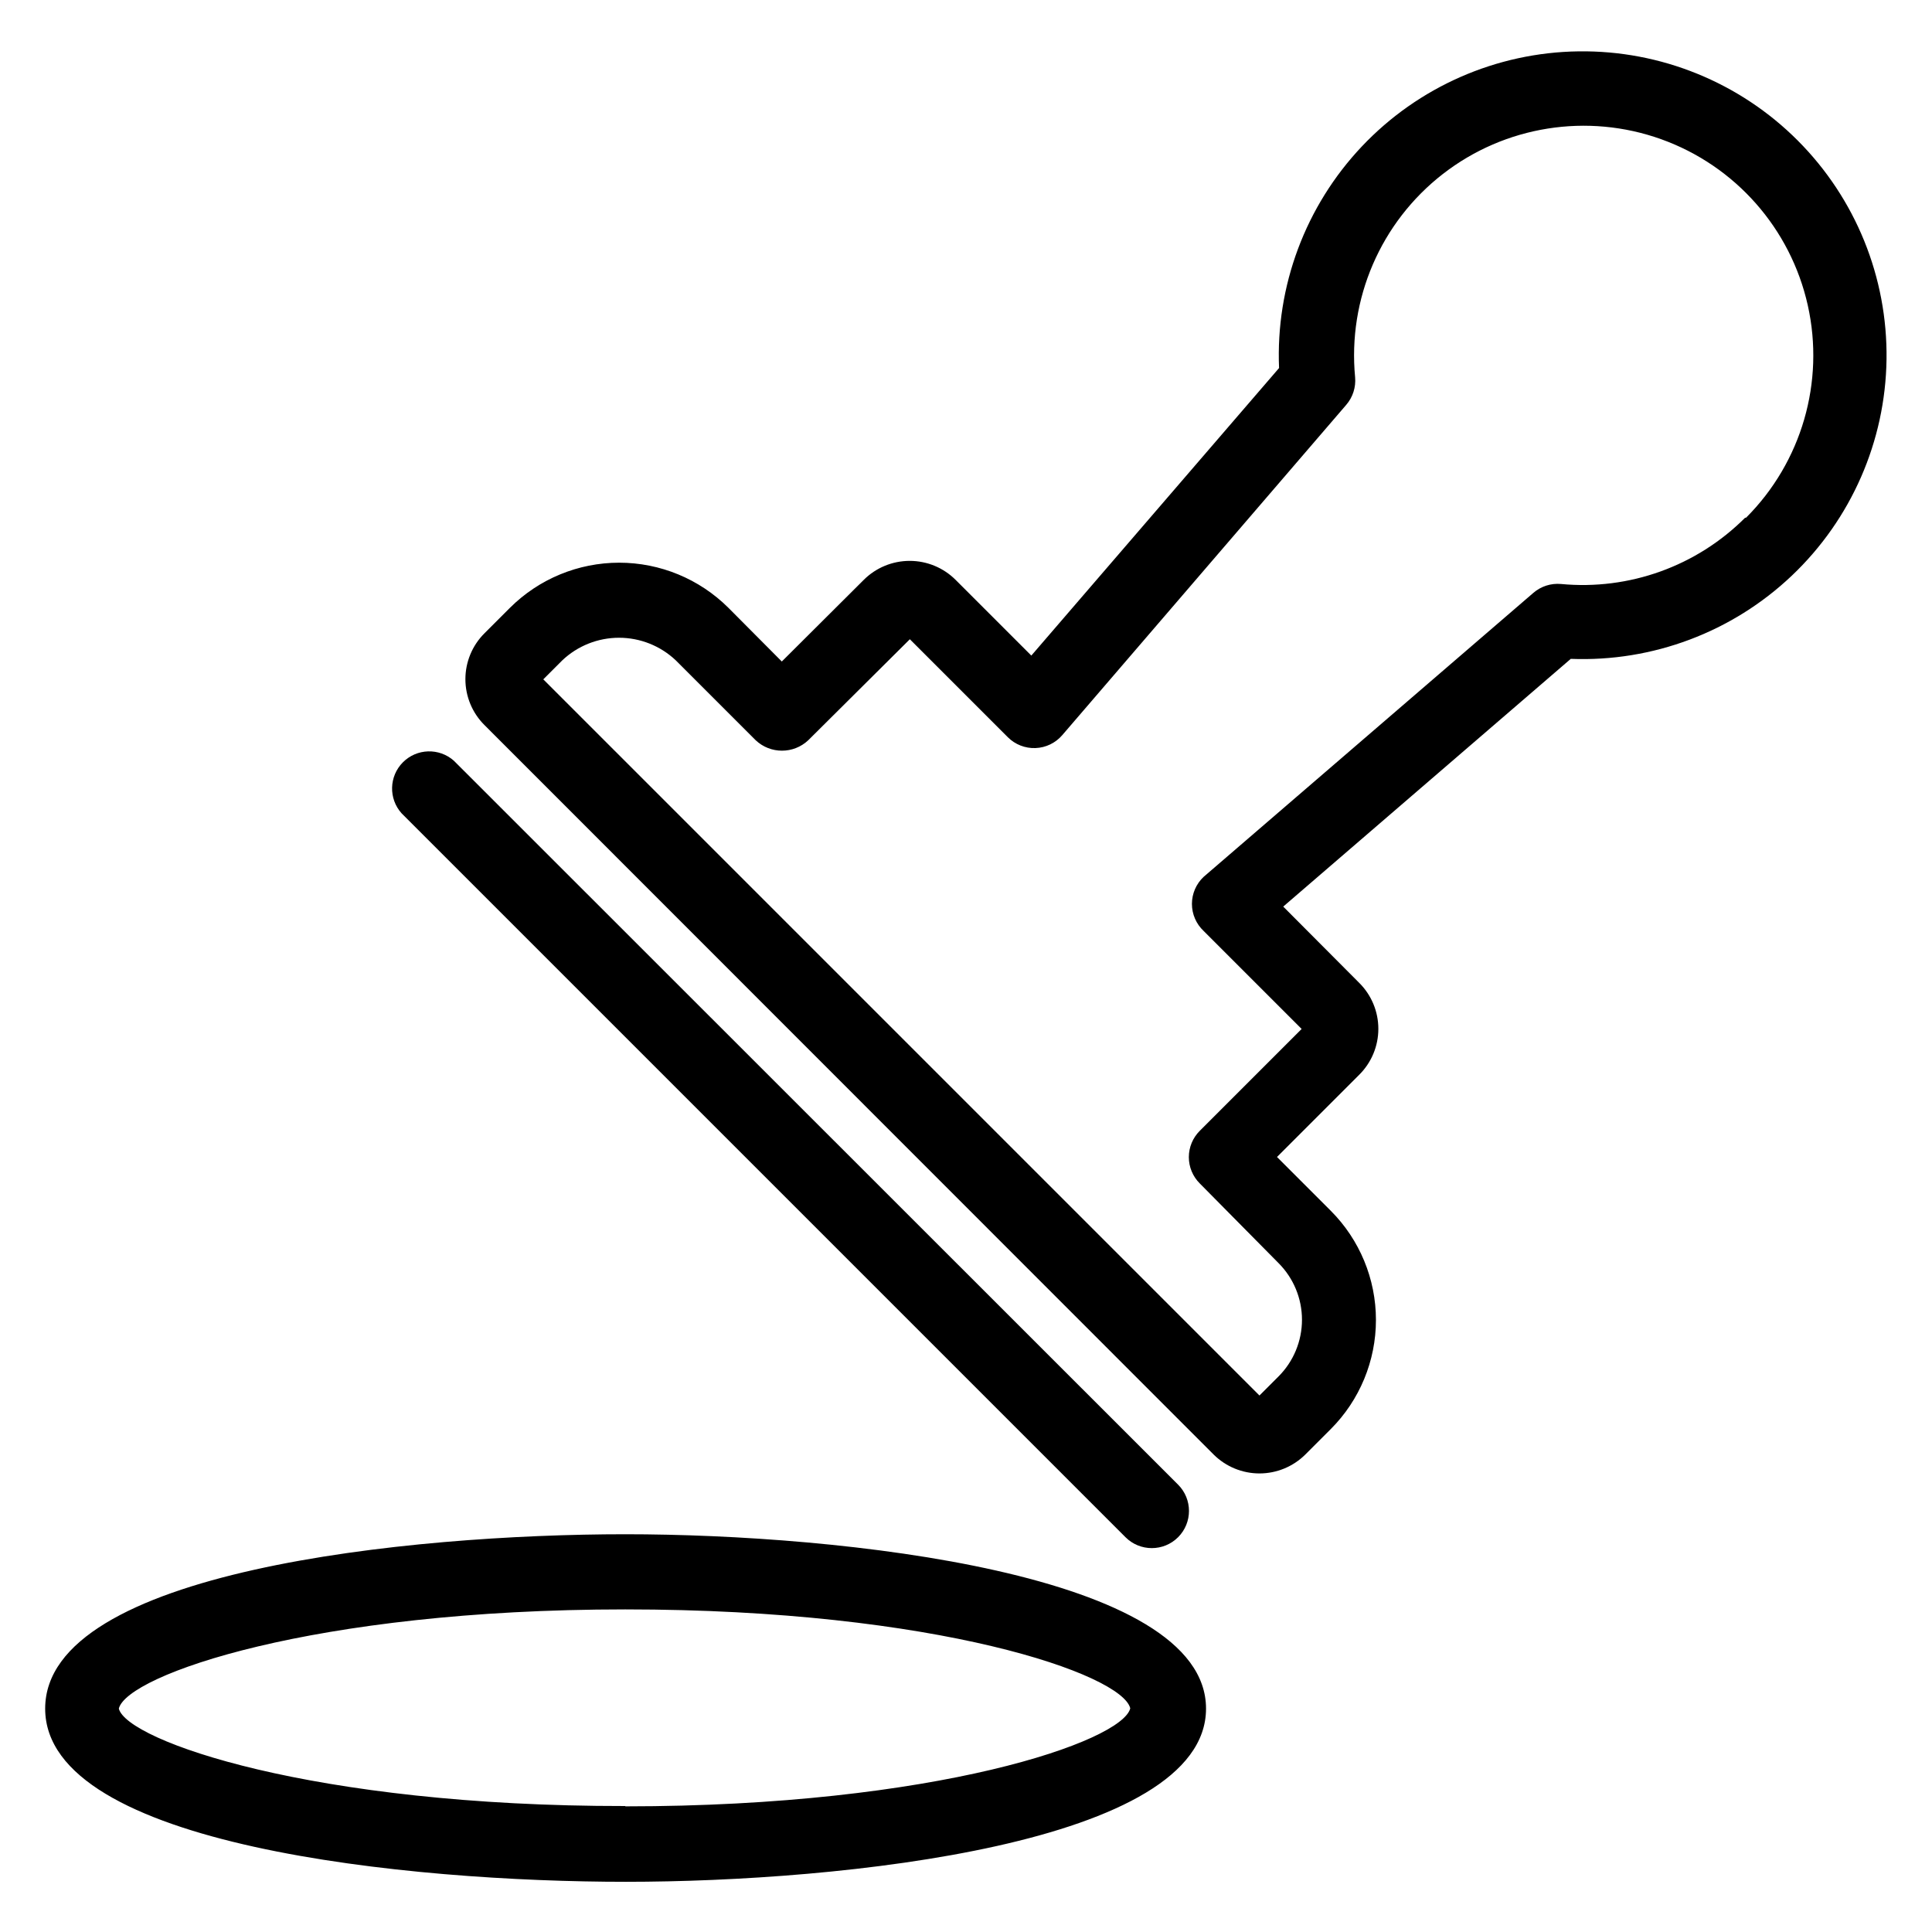 <?xml version="1.0" encoding="UTF-8"?>
<!-- Uploaded to: SVG Repo, www.svgrepo.com, Generator: SVG Repo Mixer Tools -->
<svg fill="#000000" width="800px" height="800px" version="1.1" viewBox="144 144 512 512" xmlns="http://www.w3.org/2000/svg">
 <g>
  <path d="m442.27 551.38c3.848 3.848 10.086 3.848 13.934 0s3.848-10.086 0-13.934l-191.92-191.84c-3.902-3.469-9.836-3.285-13.516 0.418-3.68 3.703-3.832 9.633-0.34 13.516z"/>
  <path d="m620.41 181.23c-15.371-15.395-36.324-23.918-58.078-23.621-21.758 0.293-42.469 9.383-57.418 25.188-14.949 15.809-22.867 36.996-21.949 58.734l-65.652 76.203-20.074-20.074c-3.231-3.219-7.602-5.023-12.16-5.023-4.559 0-8.934 1.805-12.164 5.023l-21.727 21.645-14.168-14.246c-7.688-7.648-18.09-11.941-28.93-11.941-10.844 0-21.246 4.293-28.93 11.941l-6.769 6.769c-3.238 3.219-5.055 7.598-5.055 12.16 0 4.566 1.816 8.945 5.055 12.164l193.26 193.34c3.227 3.191 7.582 4.984 12.121 4.984 4.539 0 8.895-1.793 12.125-4.984l6.769-6.769c7.668-7.676 11.973-18.078 11.973-28.93 0-10.848-4.305-21.254-11.973-28.93l-14.25-14.25 21.805-21.805c3.238-3.219 5.055-7.598 5.055-12.16 0-4.566-1.816-8.941-5.055-12.164l-20.152-20.23 76.203-65.652c21.699 0.852 42.82-7.098 58.574-22.043 15.754-14.945 24.805-35.617 25.102-57.332 0.293-21.711-8.191-42.625-23.535-57.992zm-13.934 99.977c-12.836 12.84-30.73 19.277-48.805 17.555-2.66-0.238-5.305 0.613-7.32 2.359l-87.379 75.258c-1.977 1.859-3.098 4.449-3.098 7.164 0 2.711 1.121 5.305 3.098 7.164l25.977 25.977-27 27c-1.852 1.848-2.894 4.352-2.894 6.969 0 2.613 1.043 5.121 2.894 6.965l20.859 21.098c3.988 3.988 6.231 9.395 6.231 15.035s-2.242 11.051-6.231 15.035l-5.039 5.039-189.79-189.79 5.039-5.039c4.062-3.844 9.441-5.984 15.035-5.984 5.59 0 10.973 2.141 15.035 5.984l21.176 21.176c3.91 3.688 10.02 3.688 13.934 0l26.922-26.766 25.977 25.977c1.938 1.934 4.59 2.969 7.324 2.863 2.731-0.102 5.297-1.34 7.082-3.414l75.258-87.535c1.746-2.019 2.598-4.664 2.359-7.32-1.984-20.746 6.781-41.062 23.238-53.852 16.453-12.785 38.309-16.262 57.918-9.215 19.609 7.051 34.25 23.645 38.801 43.98s-1.621 41.586-16.359 56.32z"/>
  <path d="m309.71 550.59c-57.152 0-153.74 9.684-153.74 46.211 0 36.527 96.746 45.895 153.9 45.895 57.152-0.004 153.74-10 153.74-45.895 0-35.898-96.75-46.211-153.9-46.211zm0 72.027c-82.895 0.082-132.09-17.316-134.22-25.816 2.125-8.895 51.484-26.293 134.22-26.293s131.7 17.238 133.82 26.215c-2.125 8.734-51.406 25.977-133.82 25.977z"/>
 </g>
</svg>